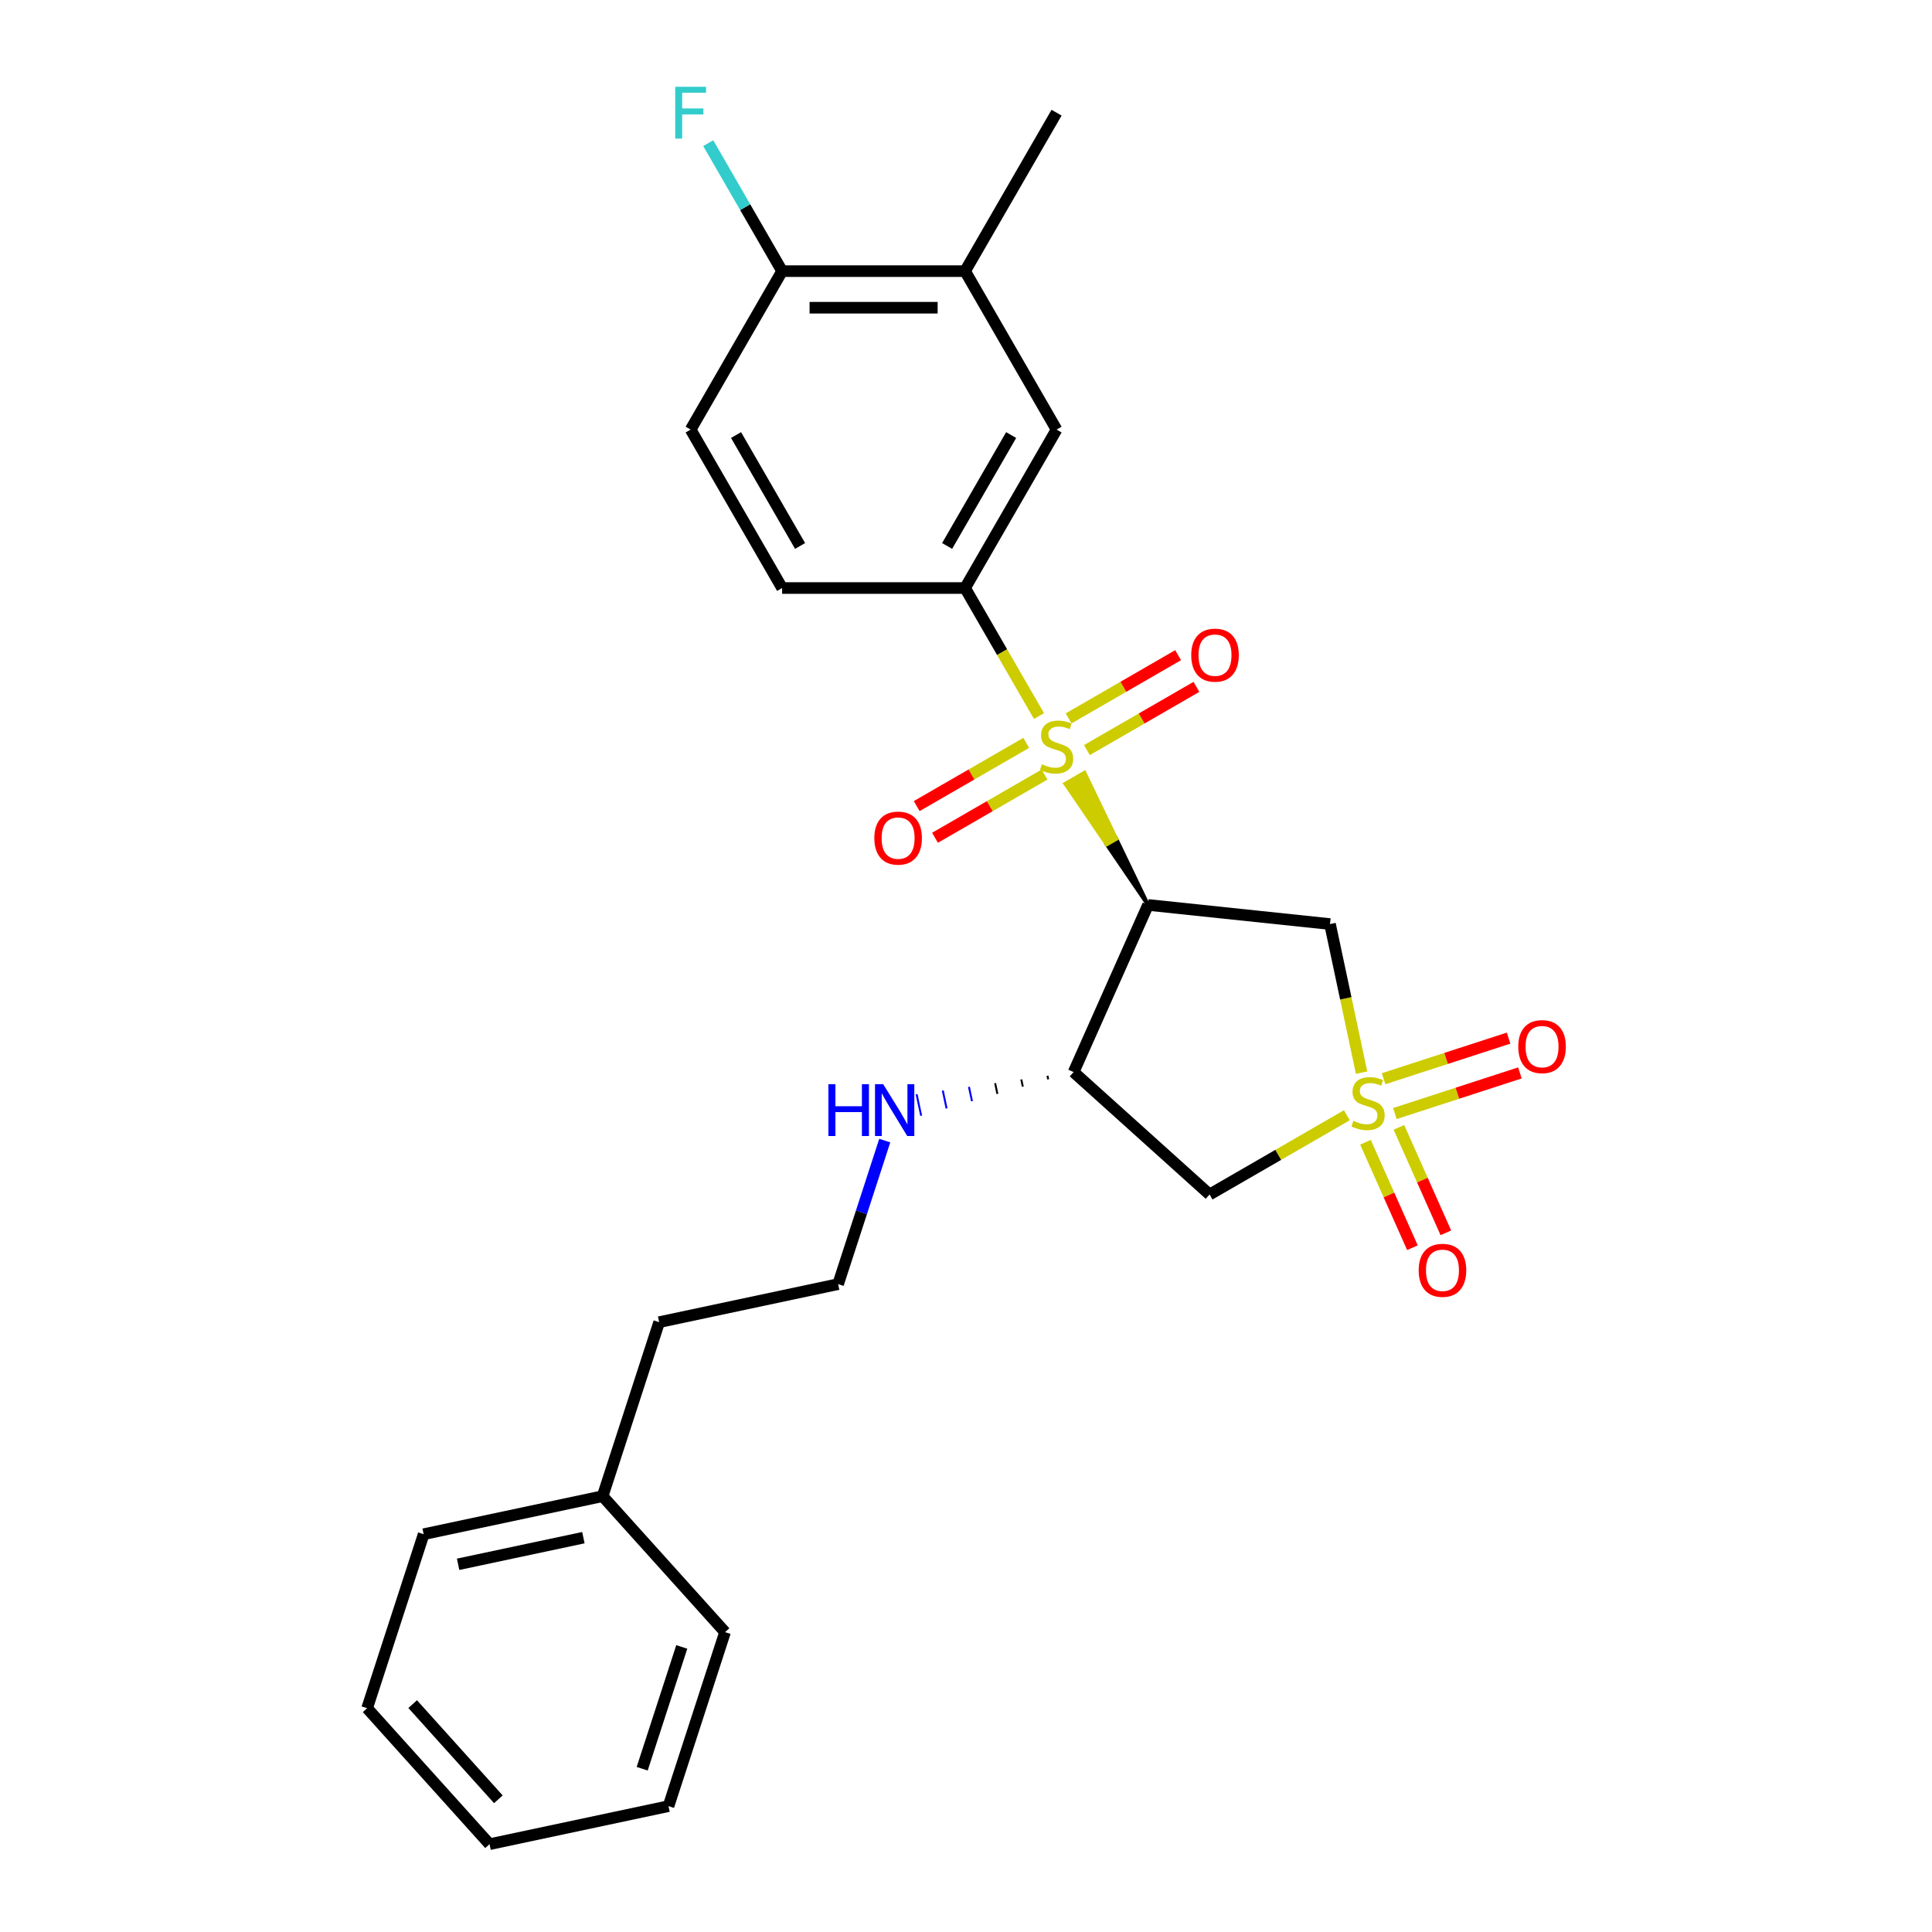 <?xml version='1.0' encoding='iso-8859-1'?>
<svg version='1.1' baseProfile='full'
              xmlns='http://www.w3.org/2000/svg'
                      xmlns:rdkit='http://www.rdkit.org/xml'
                      xmlns:xlink='http://www.w3.org/1999/xlink'
                  xml:space='preserve'
width='1000px' height='1000px' viewBox='0 0 1000 1000'>
<!-- END OF HEADER -->
<rect style='opacity:1.0;fill:#FFFFFF;stroke:none' width='1000' height='1000' x='0' y='0'> </rect>
<path class='bond-1' d='M 594.226,468.391 L 577.762,434.193 L 572.841,437.034 Z' style='fill:#000000;fill-rule:evenodd;fill-opacity:1;stroke:#000000;stroke-width:2px;stroke-linecap:butt;stroke-linejoin:miter;stroke-opacity:1;' />
<path class='bond-1' d='M 577.762,434.193 L 551.457,405.677 L 561.299,399.995 Z' style='fill:#CCCC00;fill-rule:evenodd;fill-opacity:1;stroke:#CCCC00;stroke-width:2px;stroke-linecap:butt;stroke-linejoin:miter;stroke-opacity:1;' />
<path class='bond-1' d='M 577.762,434.193 L 572.841,437.034 L 551.457,405.677 Z' style='fill:#CCCC00;fill-rule:evenodd;fill-opacity:1;stroke:#CCCC00;stroke-width:2px;stroke-linecap:butt;stroke-linejoin:miter;stroke-opacity:1;' />
<path class='bond-5' d='M 537.788,370.638 L 518.657,337.501' style='fill:none;fill-rule:evenodd;stroke:#CCCC00;stroke-width:6px;stroke-linecap:butt;stroke-linejoin:miter;stroke-opacity:1' />
<path class='bond-5' d='M 518.657,337.501 L 499.525,304.364' style='fill:none;fill-rule:evenodd;stroke:#000000;stroke-width:6px;stroke-linecap:butt;stroke-linejoin:miter;stroke-opacity:1' />
<path class='bond-9' d='M 562.577,388.247 L 590.919,371.884' style='fill:none;fill-rule:evenodd;stroke:#CCCC00;stroke-width:6px;stroke-linecap:butt;stroke-linejoin:miter;stroke-opacity:1' />
<path class='bond-9' d='M 590.919,371.884 L 619.262,355.52' style='fill:none;fill-rule:evenodd;stroke:#FF0000;stroke-width:6px;stroke-linecap:butt;stroke-linejoin:miter;stroke-opacity:1' />
<path class='bond-9' d='M 553.107,371.845 L 581.449,355.481' style='fill:none;fill-rule:evenodd;stroke:#CCCC00;stroke-width:6px;stroke-linecap:butt;stroke-linejoin:miter;stroke-opacity:1' />
<path class='bond-9' d='M 581.449,355.481 L 609.792,339.118' style='fill:none;fill-rule:evenodd;stroke:#FF0000;stroke-width:6px;stroke-linecap:butt;stroke-linejoin:miter;stroke-opacity:1' />
<path class='bond-10' d='M 531.174,384.508 L 502.832,400.871' style='fill:none;fill-rule:evenodd;stroke:#CCCC00;stroke-width:6px;stroke-linecap:butt;stroke-linejoin:miter;stroke-opacity:1' />
<path class='bond-10' d='M 502.832,400.871 L 474.489,417.235' style='fill:none;fill-rule:evenodd;stroke:#FF0000;stroke-width:6px;stroke-linecap:butt;stroke-linejoin:miter;stroke-opacity:1' />
<path class='bond-10' d='M 540.644,400.91 L 512.302,417.274' style='fill:none;fill-rule:evenodd;stroke:#CCCC00;stroke-width:6px;stroke-linecap:butt;stroke-linejoin:miter;stroke-opacity:1' />
<path class='bond-10' d='M 512.302,417.274 L 483.959,433.637' style='fill:none;fill-rule:evenodd;stroke:#FF0000;stroke-width:6px;stroke-linecap:butt;stroke-linejoin:miter;stroke-opacity:1' />
<path class='bond-0' d='M 704.752,555.182 L 696.58,516.736' style='fill:none;fill-rule:evenodd;stroke:#CCCC00;stroke-width:6px;stroke-linecap:butt;stroke-linejoin:miter;stroke-opacity:1' />
<path class='bond-0' d='M 696.58,516.736 L 688.408,478.29' style='fill:none;fill-rule:evenodd;stroke:#000000;stroke-width:6px;stroke-linecap:butt;stroke-linejoin:miter;stroke-opacity:1' />
<path class='bond-7' d='M 721.99,576.364 L 754.344,565.852' style='fill:none;fill-rule:evenodd;stroke:#CCCC00;stroke-width:6px;stroke-linecap:butt;stroke-linejoin:miter;stroke-opacity:1' />
<path class='bond-7' d='M 754.344,565.852 L 786.699,555.339' style='fill:none;fill-rule:evenodd;stroke:#FF0000;stroke-width:6px;stroke-linecap:butt;stroke-linejoin:miter;stroke-opacity:1' />
<path class='bond-7' d='M 716.137,558.351 L 748.491,547.838' style='fill:none;fill-rule:evenodd;stroke:#CCCC00;stroke-width:6px;stroke-linecap:butt;stroke-linejoin:miter;stroke-opacity:1' />
<path class='bond-7' d='M 748.491,547.838 L 780.846,537.326' style='fill:none;fill-rule:evenodd;stroke:#FF0000;stroke-width:6px;stroke-linecap:butt;stroke-linejoin:miter;stroke-opacity:1' />
<path class='bond-8' d='M 706.774,591.232 L 718.923,618.52' style='fill:none;fill-rule:evenodd;stroke:#CCCC00;stroke-width:6px;stroke-linecap:butt;stroke-linejoin:miter;stroke-opacity:1' />
<path class='bond-8' d='M 718.923,618.52 L 731.073,645.808' style='fill:none;fill-rule:evenodd;stroke:#FF0000;stroke-width:6px;stroke-linecap:butt;stroke-linejoin:miter;stroke-opacity:1' />
<path class='bond-8' d='M 724.076,583.528 L 736.226,610.816' style='fill:none;fill-rule:evenodd;stroke:#CCCC00;stroke-width:6px;stroke-linecap:butt;stroke-linejoin:miter;stroke-opacity:1' />
<path class='bond-8' d='M 736.226,610.816 L 748.375,638.104' style='fill:none;fill-rule:evenodd;stroke:#FF0000;stroke-width:6px;stroke-linecap:butt;stroke-linejoin:miter;stroke-opacity:1' />
<path class='bond-26' d='M 697.131,577.252 L 661.607,597.762' style='fill:none;fill-rule:evenodd;stroke:#CCCC00;stroke-width:6px;stroke-linecap:butt;stroke-linejoin:miter;stroke-opacity:1' />
<path class='bond-26' d='M 661.607,597.762 L 626.084,618.271' style='fill:none;fill-rule:evenodd;stroke:#000000;stroke-width:6px;stroke-linecap:butt;stroke-linejoin:miter;stroke-opacity:1' />
<path class='bond-2' d='M 594.226,468.391 L 688.408,478.29' style='fill:none;fill-rule:evenodd;stroke:#000000;stroke-width:6px;stroke-linecap:butt;stroke-linejoin:miter;stroke-opacity:1' />
<path class='bond-4' d='M 594.226,468.391 L 555.708,554.904' style='fill:none;fill-rule:evenodd;stroke:#000000;stroke-width:6px;stroke-linecap:butt;stroke-linejoin:miter;stroke-opacity:1' />
<path class='bond-3' d='M 626.084,618.271 L 555.708,554.904' style='fill:none;fill-rule:evenodd;stroke:#000000;stroke-width:6px;stroke-linecap:butt;stroke-linejoin:miter;stroke-opacity:1' />
<path class='bond-14' d='M 542.162,556.815 L 542.556,558.668' style='fill:none;fill-rule:evenodd;stroke:#000000;stroke-width:1.0px;stroke-linecap:butt;stroke-linejoin:miter;stroke-opacity:1' />
<path class='bond-14' d='M 528.616,558.726 L 529.404,562.431' style='fill:none;fill-rule:evenodd;stroke:#000000;stroke-width:1.0px;stroke-linecap:butt;stroke-linejoin:miter;stroke-opacity:1' />
<path class='bond-14' d='M 515.07,560.637 L 516.252,566.195' style='fill:none;fill-rule:evenodd;stroke:#000000;stroke-width:1.0px;stroke-linecap:butt;stroke-linejoin:miter;stroke-opacity:1' />
<path class='bond-14' d='M 501.525,562.548 L 503.1,569.959' style='fill:none;fill-rule:evenodd;stroke:#0000FF;stroke-width:1.0px;stroke-linecap:butt;stroke-linejoin:miter;stroke-opacity:1' />
<path class='bond-14' d='M 487.979,564.459 L 489.948,573.722' style='fill:none;fill-rule:evenodd;stroke:#0000FF;stroke-width:1.0px;stroke-linecap:butt;stroke-linejoin:miter;stroke-opacity:1' />
<path class='bond-14' d='M 474.433,566.37 L 476.796,577.486' style='fill:none;fill-rule:evenodd;stroke:#0000FF;stroke-width:1.0px;stroke-linecap:butt;stroke-linejoin:miter;stroke-opacity:1' />
<path class='bond-6' d='M 499.525,304.364 L 546.875,222.351' style='fill:none;fill-rule:evenodd;stroke:#000000;stroke-width:6px;stroke-linecap:butt;stroke-linejoin:miter;stroke-opacity:1' />
<path class='bond-6' d='M 490.225,282.592 L 523.37,225.183' style='fill:none;fill-rule:evenodd;stroke:#000000;stroke-width:6px;stroke-linecap:butt;stroke-linejoin:miter;stroke-opacity:1' />
<path class='bond-13' d='M 499.525,304.364 L 404.824,304.364' style='fill:none;fill-rule:evenodd;stroke:#000000;stroke-width:6px;stroke-linecap:butt;stroke-linejoin:miter;stroke-opacity:1' />
<path class='bond-11' d='M 546.875,222.351 L 499.525,140.338' style='fill:none;fill-rule:evenodd;stroke:#000000;stroke-width:6px;stroke-linecap:butt;stroke-linejoin:miter;stroke-opacity:1' />
<path class='bond-19' d='M 499.525,140.338 L 546.875,58.325' style='fill:none;fill-rule:evenodd;stroke:#000000;stroke-width:6px;stroke-linecap:butt;stroke-linejoin:miter;stroke-opacity:1' />
<path class='bond-27' d='M 499.525,140.338 L 404.824,140.338' style='fill:none;fill-rule:evenodd;stroke:#000000;stroke-width:6px;stroke-linecap:butt;stroke-linejoin:miter;stroke-opacity:1' />
<path class='bond-27' d='M 485.32,159.278 L 419.03,159.278' style='fill:none;fill-rule:evenodd;stroke:#000000;stroke-width:6px;stroke-linecap:butt;stroke-linejoin:miter;stroke-opacity:1' />
<path class='bond-12' d='M 404.824,140.338 L 357.474,222.351' style='fill:none;fill-rule:evenodd;stroke:#000000;stroke-width:6px;stroke-linecap:butt;stroke-linejoin:miter;stroke-opacity:1' />
<path class='bond-16' d='M 404.824,140.338 L 385.704,107.22' style='fill:none;fill-rule:evenodd;stroke:#000000;stroke-width:6px;stroke-linecap:butt;stroke-linejoin:miter;stroke-opacity:1' />
<path class='bond-16' d='M 385.704,107.22 L 366.583,74.102' style='fill:none;fill-rule:evenodd;stroke:#33CCCC;stroke-width:6px;stroke-linecap:butt;stroke-linejoin:miter;stroke-opacity:1' />
<path class='bond-15' d='M 404.824,304.364 L 357.474,222.351' style='fill:none;fill-rule:evenodd;stroke:#000000;stroke-width:6px;stroke-linecap:butt;stroke-linejoin:miter;stroke-opacity:1' />
<path class='bond-15' d='M 414.124,282.592 L 380.979,225.183' style='fill:none;fill-rule:evenodd;stroke:#000000;stroke-width:6px;stroke-linecap:butt;stroke-linejoin:miter;stroke-opacity:1' />
<path class='bond-17' d='M 457.95,590.37 L 445.881,627.515' style='fill:none;fill-rule:evenodd;stroke:#0000FF;stroke-width:6px;stroke-linecap:butt;stroke-linejoin:miter;stroke-opacity:1' />
<path class='bond-17' d='M 445.881,627.515 L 433.812,664.659' style='fill:none;fill-rule:evenodd;stroke:#000000;stroke-width:6px;stroke-linecap:butt;stroke-linejoin:miter;stroke-opacity:1' />
<path class='bond-20' d='M 433.812,664.659 L 341.181,684.348' style='fill:none;fill-rule:evenodd;stroke:#000000;stroke-width:6px;stroke-linecap:butt;stroke-linejoin:miter;stroke-opacity:1' />
<path class='bond-18' d='M 311.917,774.414 L 341.181,684.348' style='fill:none;fill-rule:evenodd;stroke:#000000;stroke-width:6px;stroke-linecap:butt;stroke-linejoin:miter;stroke-opacity:1' />
<path class='bond-21' d='M 311.917,774.414 L 219.286,794.103' style='fill:none;fill-rule:evenodd;stroke:#000000;stroke-width:6px;stroke-linecap:butt;stroke-linejoin:miter;stroke-opacity:1' />
<path class='bond-21' d='M 301.96,795.894 L 237.118,809.676' style='fill:none;fill-rule:evenodd;stroke:#000000;stroke-width:6px;stroke-linecap:butt;stroke-linejoin:miter;stroke-opacity:1' />
<path class='bond-22' d='M 311.917,774.414 L 375.284,844.79' style='fill:none;fill-rule:evenodd;stroke:#000000;stroke-width:6px;stroke-linecap:butt;stroke-linejoin:miter;stroke-opacity:1' />
<path class='bond-24' d='M 219.286,794.103 L 190.021,884.169' style='fill:none;fill-rule:evenodd;stroke:#000000;stroke-width:6px;stroke-linecap:butt;stroke-linejoin:miter;stroke-opacity:1' />
<path class='bond-23' d='M 375.284,844.79 L 346.02,934.856' style='fill:none;fill-rule:evenodd;stroke:#000000;stroke-width:6px;stroke-linecap:butt;stroke-linejoin:miter;stroke-opacity:1' />
<path class='bond-23' d='M 352.881,852.447 L 332.396,915.493' style='fill:none;fill-rule:evenodd;stroke:#000000;stroke-width:6px;stroke-linecap:butt;stroke-linejoin:miter;stroke-opacity:1' />
<path class='bond-25' d='M 346.02,934.856 L 253.389,954.545' style='fill:none;fill-rule:evenodd;stroke:#000000;stroke-width:6px;stroke-linecap:butt;stroke-linejoin:miter;stroke-opacity:1' />
<path class='bond-28' d='M 190.021,884.169 L 253.389,954.545' style='fill:none;fill-rule:evenodd;stroke:#000000;stroke-width:6px;stroke-linecap:butt;stroke-linejoin:miter;stroke-opacity:1' />
<path class='bond-28' d='M 213.602,882.052 L 257.959,931.316' style='fill:none;fill-rule:evenodd;stroke:#000000;stroke-width:6px;stroke-linecap:butt;stroke-linejoin:miter;stroke-opacity:1' />
<path  class='atom-0' d='M 539.299 395.582
Q 539.602 395.696, 540.852 396.226
Q 542.102 396.757, 543.466 397.098
Q 544.868 397.401, 546.231 397.401
Q 548.769 397.401, 550.247 396.188
Q 551.724 394.938, 551.724 392.779
Q 551.724 391.302, 550.966 390.393
Q 550.247 389.484, 549.11 388.991
Q 547.974 388.499, 546.08 387.931
Q 543.693 387.211, 542.254 386.529
Q 540.852 385.847, 539.83 384.408
Q 538.845 382.968, 538.845 380.544
Q 538.845 377.173, 541.118 375.089
Q 543.428 373.006, 547.974 373.006
Q 551.08 373.006, 554.603 374.483
L 553.732 377.4
Q 550.512 376.074, 548.088 376.074
Q 545.474 376.074, 544.034 377.173
Q 542.595 378.233, 542.633 380.089
Q 542.633 381.529, 543.353 382.4
Q 544.11 383.271, 545.171 383.764
Q 546.269 384.256, 548.088 384.824
Q 550.512 385.582, 551.951 386.34
Q 553.391 387.097, 554.414 388.65
Q 555.474 390.165, 555.474 392.779
Q 555.474 396.491, 552.974 398.499
Q 550.512 400.469, 546.383 400.469
Q 543.997 400.469, 542.178 399.939
Q 540.398 399.446, 538.277 398.575
L 539.299 395.582
' fill='#CCCC00'/>
<path  class='atom-1' d='M 700.521 580.126
Q 700.824 580.239, 702.074 580.77
Q 703.324 581.3, 704.688 581.641
Q 706.089 581.944, 707.453 581.944
Q 709.991 581.944, 711.468 580.732
Q 712.946 579.482, 712.946 577.323
Q 712.946 575.845, 712.188 574.936
Q 711.468 574.027, 710.332 573.534
Q 709.196 573.042, 707.302 572.474
Q 704.915 571.754, 703.476 571.072
Q 702.074 570.39, 701.051 568.951
Q 700.066 567.512, 700.066 565.087
Q 700.066 561.716, 702.339 559.632
Q 704.65 557.549, 709.196 557.549
Q 712.302 557.549, 715.825 559.026
L 714.953 561.943
Q 711.733 560.617, 709.309 560.617
Q 706.695 560.617, 705.256 561.716
Q 703.817 562.777, 703.854 564.633
Q 703.854 566.072, 704.574 566.943
Q 705.332 567.815, 706.392 568.307
Q 707.491 568.799, 709.309 569.368
Q 711.733 570.125, 713.173 570.883
Q 714.612 571.64, 715.635 573.194
Q 716.696 574.709, 716.696 577.323
Q 716.696 581.035, 714.196 583.042
Q 711.733 585.012, 707.605 585.012
Q 705.218 585.012, 703.4 584.482
Q 701.619 583.989, 699.498 583.118
L 700.521 580.126
' fill='#CCCC00'/>
<path  class='atom-8' d='M 785.852 541.732
Q 785.852 535.293, 789.034 531.694
Q 792.215 528.096, 798.163 528.096
Q 804.11 528.096, 807.292 531.694
Q 810.474 535.293, 810.474 541.732
Q 810.474 548.248, 807.254 551.96
Q 804.034 555.634, 798.163 555.634
Q 792.253 555.634, 789.034 551.96
Q 785.852 548.286, 785.852 541.732
M 798.163 552.604
Q 802.254 552.604, 804.451 549.877
Q 806.686 547.111, 806.686 541.732
Q 806.686 536.467, 804.451 533.815
Q 802.254 531.126, 798.163 531.126
Q 794.072 531.126, 791.837 533.778
Q 789.64 536.429, 789.64 541.732
Q 789.64 547.149, 791.837 549.877
Q 794.072 552.604, 798.163 552.604
' fill='#FF0000'/>
<path  class='atom-9' d='M 734.304 657.51
Q 734.304 651.07, 737.486 647.472
Q 740.668 643.873, 746.615 643.873
Q 752.562 643.873, 755.744 647.472
Q 758.926 651.07, 758.926 657.51
Q 758.926 664.025, 755.706 667.738
Q 752.487 671.412, 746.615 671.412
Q 740.706 671.412, 737.486 667.738
Q 734.304 664.063, 734.304 657.51
M 746.615 668.382
Q 750.706 668.382, 752.903 665.654
Q 755.138 662.889, 755.138 657.51
Q 755.138 652.245, 752.903 649.593
Q 750.706 646.903, 746.615 646.903
Q 742.524 646.903, 740.289 649.555
Q 738.092 652.207, 738.092 657.51
Q 738.092 662.927, 740.289 665.654
Q 742.524 668.382, 746.615 668.382
' fill='#FF0000'/>
<path  class='atom-10' d='M 616.577 339.103
Q 616.577 332.663, 619.759 329.065
Q 622.941 325.466, 628.889 325.466
Q 634.836 325.466, 638.018 329.065
Q 641.2 332.663, 641.2 339.103
Q 641.2 345.618, 637.98 349.331
Q 634.76 353.005, 628.889 353.005
Q 622.979 353.005, 619.759 349.331
Q 616.577 345.656, 616.577 339.103
M 628.889 349.975
Q 632.98 349.975, 635.177 347.247
Q 637.412 344.482, 637.412 339.103
Q 637.412 333.838, 635.177 331.186
Q 632.98 328.496, 628.889 328.496
Q 624.798 328.496, 622.563 331.148
Q 620.366 333.8, 620.366 339.103
Q 620.366 344.52, 622.563 347.247
Q 624.798 349.975, 628.889 349.975
' fill='#FF0000'/>
<path  class='atom-11' d='M 452.551 433.804
Q 452.551 427.364, 455.733 423.765
Q 458.915 420.167, 464.862 420.167
Q 470.809 420.167, 473.991 423.765
Q 477.173 427.364, 477.173 433.804
Q 477.173 440.319, 473.953 444.031
Q 470.734 447.706, 464.862 447.706
Q 458.953 447.706, 455.733 444.031
Q 452.551 440.357, 452.551 433.804
M 464.862 444.675
Q 468.953 444.675, 471.15 441.948
Q 473.385 439.183, 473.385 433.804
Q 473.385 428.538, 471.15 425.887
Q 468.953 423.197, 464.862 423.197
Q 460.771 423.197, 458.536 425.849
Q 456.339 428.5, 456.339 433.804
Q 456.339 439.22, 458.536 441.948
Q 460.771 444.675, 464.862 444.675
' fill='#FF0000'/>
<path  class='atom-15' d='M 428.776 561.184
L 432.412 561.184
L 432.412 572.586
L 446.125 572.586
L 446.125 561.184
L 449.761 561.184
L 449.761 588.003
L 446.125 588.003
L 446.125 575.616
L 432.412 575.616
L 432.412 588.003
L 428.776 588.003
L 428.776 561.184
' fill='#0000FF'/>
<path  class='atom-15' d='M 457.148 561.184
L 465.936 575.389
Q 466.807 576.79, 468.209 579.328
Q 469.611 581.866, 469.686 582.018
L 469.686 561.184
L 473.247 561.184
L 473.247 588.003
L 469.573 588.003
L 460.141 572.472
Q 459.042 570.654, 457.868 568.57
Q 456.731 566.487, 456.39 565.843
L 456.39 588.003
L 452.905 588.003
L 452.905 561.184
L 457.148 561.184
' fill='#0000FF'/>
<path  class='atom-17' d='M 349.5 44.915
L 365.448 44.915
L 365.448 47.983
L 353.099 47.983
L 353.099 56.128
L 364.084 56.128
L 364.084 59.234
L 353.099 59.234
L 353.099 71.734
L 349.5 71.734
L 349.5 44.915
' fill='#33CCCC'/>
</svg>
